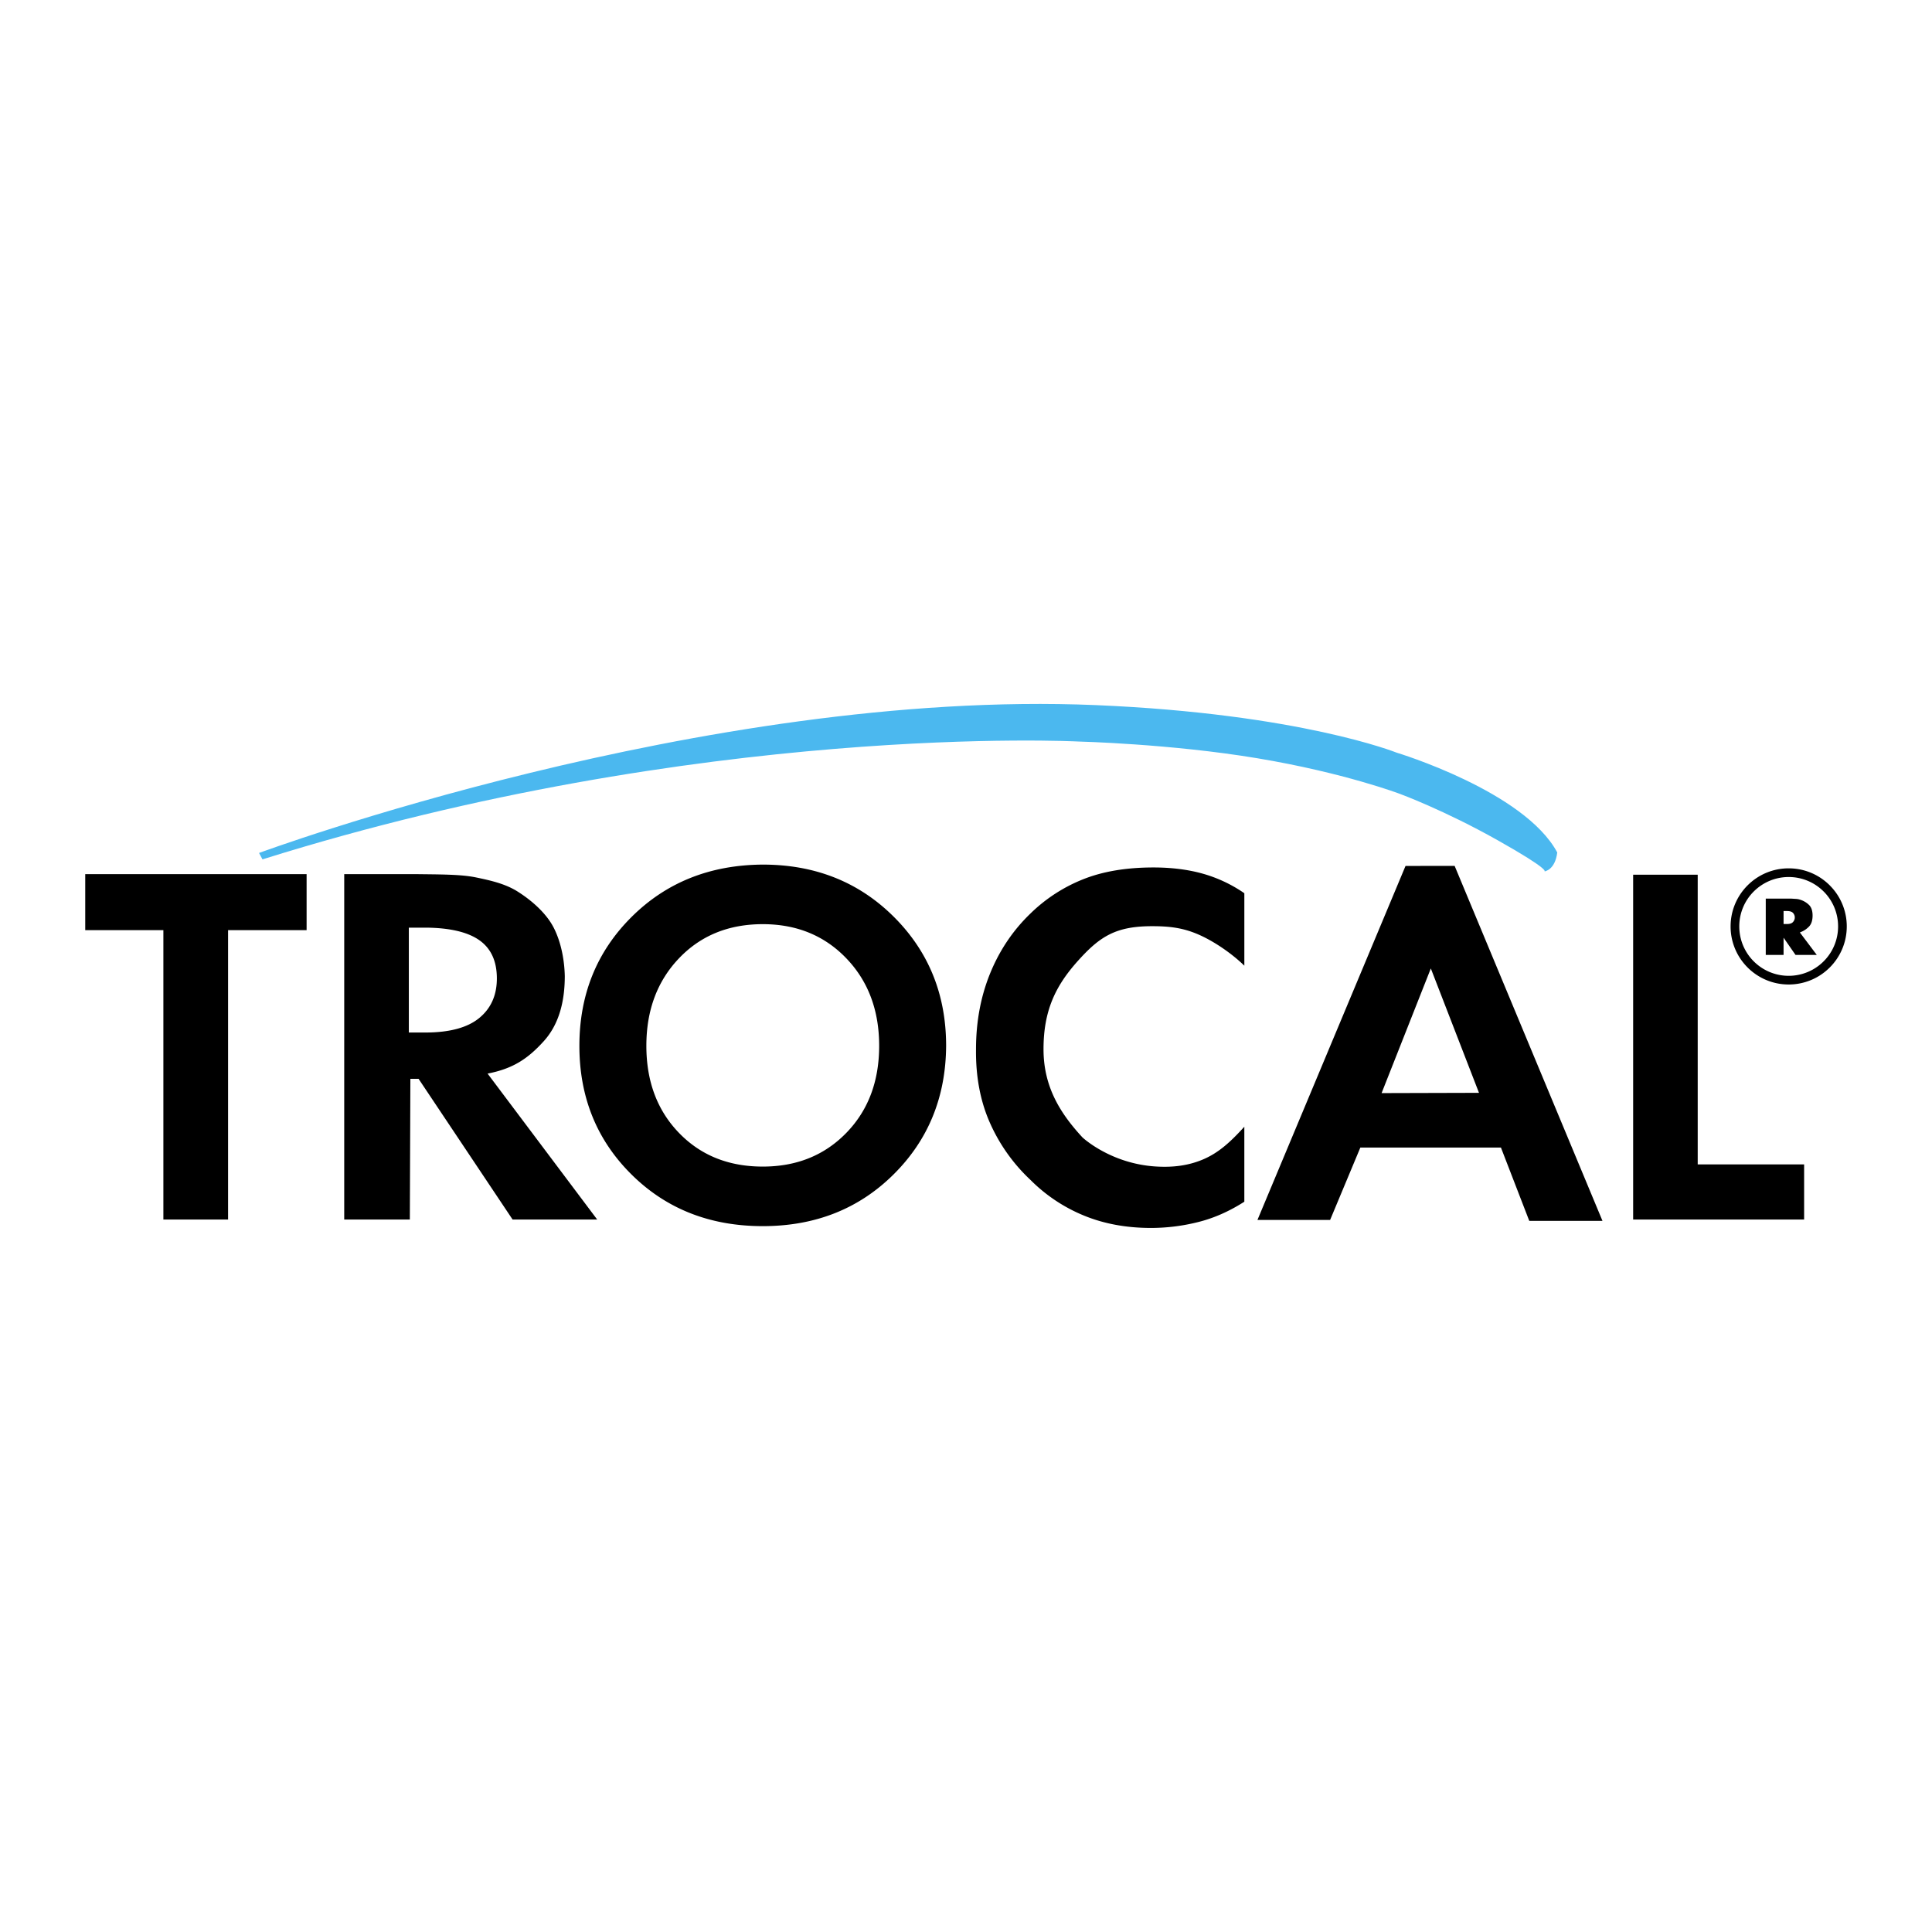 <svg xmlns="http://www.w3.org/2000/svg" width="2500" height="2500" viewBox="0 0 192.756 192.756"><path fill-rule="evenodd" clip-rule="evenodd" fill="#fff" d="M0 0h192.756v192.756H0V0z"/><path fill-rule="evenodd" clip-rule="evenodd" d="M30.59 92.803h-7.835v28.872H16.3V92.803H8.504v-5.591H30.59v5.591zM34.344 87.212h7.063c2.559.033 4.563.017 6.08.328 1.517.312 2.84.629 4.01 1.319 1.499.919 2.995 2.232 3.745 3.693.748 1.461 1.071 3.251 1.107 4.827 0 2.462-.542 4.793-2.11 6.515-1.568 1.724-3.039 2.726-5.592 3.219l10.937 14.562h-8.441l-9.38-14.039h-.82l-.053 14.039h-6.547V87.212h.001zm6.445 5.34v10.463h1.637c2.415 0 4.209-.481 5.384-1.444 1.174-.962 1.762-2.279 1.762-3.952 0-1.705-.571-2.968-1.711-3.788-1.142-.821-2.903-1.248-5.285-1.279h-1.787zM76.101 86.261c5.227 0 9.583 1.735 13.068 5.202 3.484 3.469 5.226 7.764 5.226 12.883-.033 5.121-1.784 9.398-5.252 12.834s-7.815 5.152-13.042 5.152c-5.261 0-9.625-1.717-13.093-5.152s-5.202-7.713-5.202-12.834c0-5.119 1.733-9.405 5.202-12.857s7.832-5.195 13.093-5.228zm0 30.129c3.379 0 6.159-1.122 8.341-3.367 2.181-2.244 3.272-5.138 3.272-8.681 0-3.541-1.091-6.45-3.272-8.725-2.182-2.275-4.962-3.413-8.341-3.413-3.41 0-6.199 1.138-8.364 3.413-2.166 2.275-3.249 5.184-3.249 8.725 0 3.543 1.083 6.437 3.249 8.681 2.165 2.245 4.954 3.367 8.364 3.367zM124.148 89.118v7.229c-1.287-1.253-3.072-2.46-4.6-3.12-1.527-.659-2.861-.821-4.598-.821-3.633 0-5.225 1.019-7.445 3.503-2.219 2.484-3.393 4.952-3.393 8.77 0 3.72 1.635 6.367 3.887 8.802 0 0 2.791 2.627 7.334 2.901 1.605.097 3.164-.054 4.709-.712 1.543-.657 2.723-1.734 4.105-3.257v7.481c-1.488.955-3.016 1.631-4.584 2.025a19.279 19.279 0 0 1-4.727.593c-2.459 0-4.689-.411-6.693-1.235a16.163 16.163 0 0 1-5.334-3.557 17.49 17.49 0 0 1-4.049-5.706c-.955-2.156-1.416-4.603-1.383-7.336 0-2.733.469-5.252 1.406-7.558.938-2.305 2.279-4.298 4.025-5.978a15.938 15.938 0 0 1 5.238-3.409c1.971-.791 4.314-1.186 7.029-1.186 1.812 0 3.451.206 4.922.618a13.948 13.948 0 0 1 4.151 1.953zM152.576 121.807l-2.826-7.313h-14.029l-3.016 7.222h-7.25l14.775-35.322 4.9-.003 14.75 35.417h-7.304v-.001zm-14.734-12.748l9.717-.027-4.805-12.41-4.912 12.437zM162.939 87.271h6.442v28.902h10.617v5.502h-17.059V87.271z"/><path d="M25.845 85.1s44.36-16.403 83.481-14.751c20.369.86 30.021 4.745 30.021 4.745s12.738 3.838 16.02 9.957c-.221 1.78-1.279 1.892-1.279 1.892s.668-.112-4.672-3.115c-5.34-3.004-9.734-4.617-9.734-4.617s-5.562-2.114-14.24-3.56c-8.678-1.446-17.855-1.669-17.855-1.669S69.945 72.015 26.188 85.74l-.343-.64z" fill-rule="evenodd" clip-rule="evenodd" fill="#4bb8ef"/><path d="M184.252 92.429c0 1.6-.648 3.049-1.697 4.097a5.778 5.778 0 0 1-4.098 1.697h-.002c-1.6 0-3.049-.649-4.098-1.698v-.001a5.775 5.775 0 0 1-1.695-4.093v-.002c0-1.6.648-3.048 1.697-4.097a5.776 5.776 0 0 1 4.094-1.697h.004c1.602 0 3.051.649 4.098 1.697v.002a5.77 5.77 0 0 1 1.697 4.094v.001zm-.865.001v-.002a4.915 4.915 0 0 0-1.441-3.484h-.002a4.913 4.913 0 0 0-3.486-1.443h-.004c-1.359 0-2.59.552-3.482 1.443a4.906 4.906 0 0 0-1.443 3.484v.002c0 1.36.551 2.592 1.441 3.483h.002a4.913 4.913 0 0 0 3.484 1.444h.002a4.92 4.92 0 0 0 3.486-1.444 4.912 4.912 0 0 0 1.443-3.483z"/><path d="M177.947 92.191v-1.296h.33c.277 0 .477.057.592.168a.67.67 0 0 1 .195.392v.147a.66.66 0 0 1-.188.398c-.113.127-.314.19-.6.19h-.329v.001zm-1.775 3.082H177.947v-1.718l1.193 1.718h2.121l-1.688-2.241.035-.009.033-.022c.307-.111.58-.291.83-.542.248-.25.371-.624.371-1.117 0-.453-.111-.796-.328-1.027a2.141 2.141 0 0 0-.732-.487 2.842 2.842 0 0 0-.328-.107 1.77 1.77 0 0 0-.309-.039l-.393-.025H176.17v5.616h.002z" fill-rule="evenodd" clip-rule="evenodd"/></svg>
